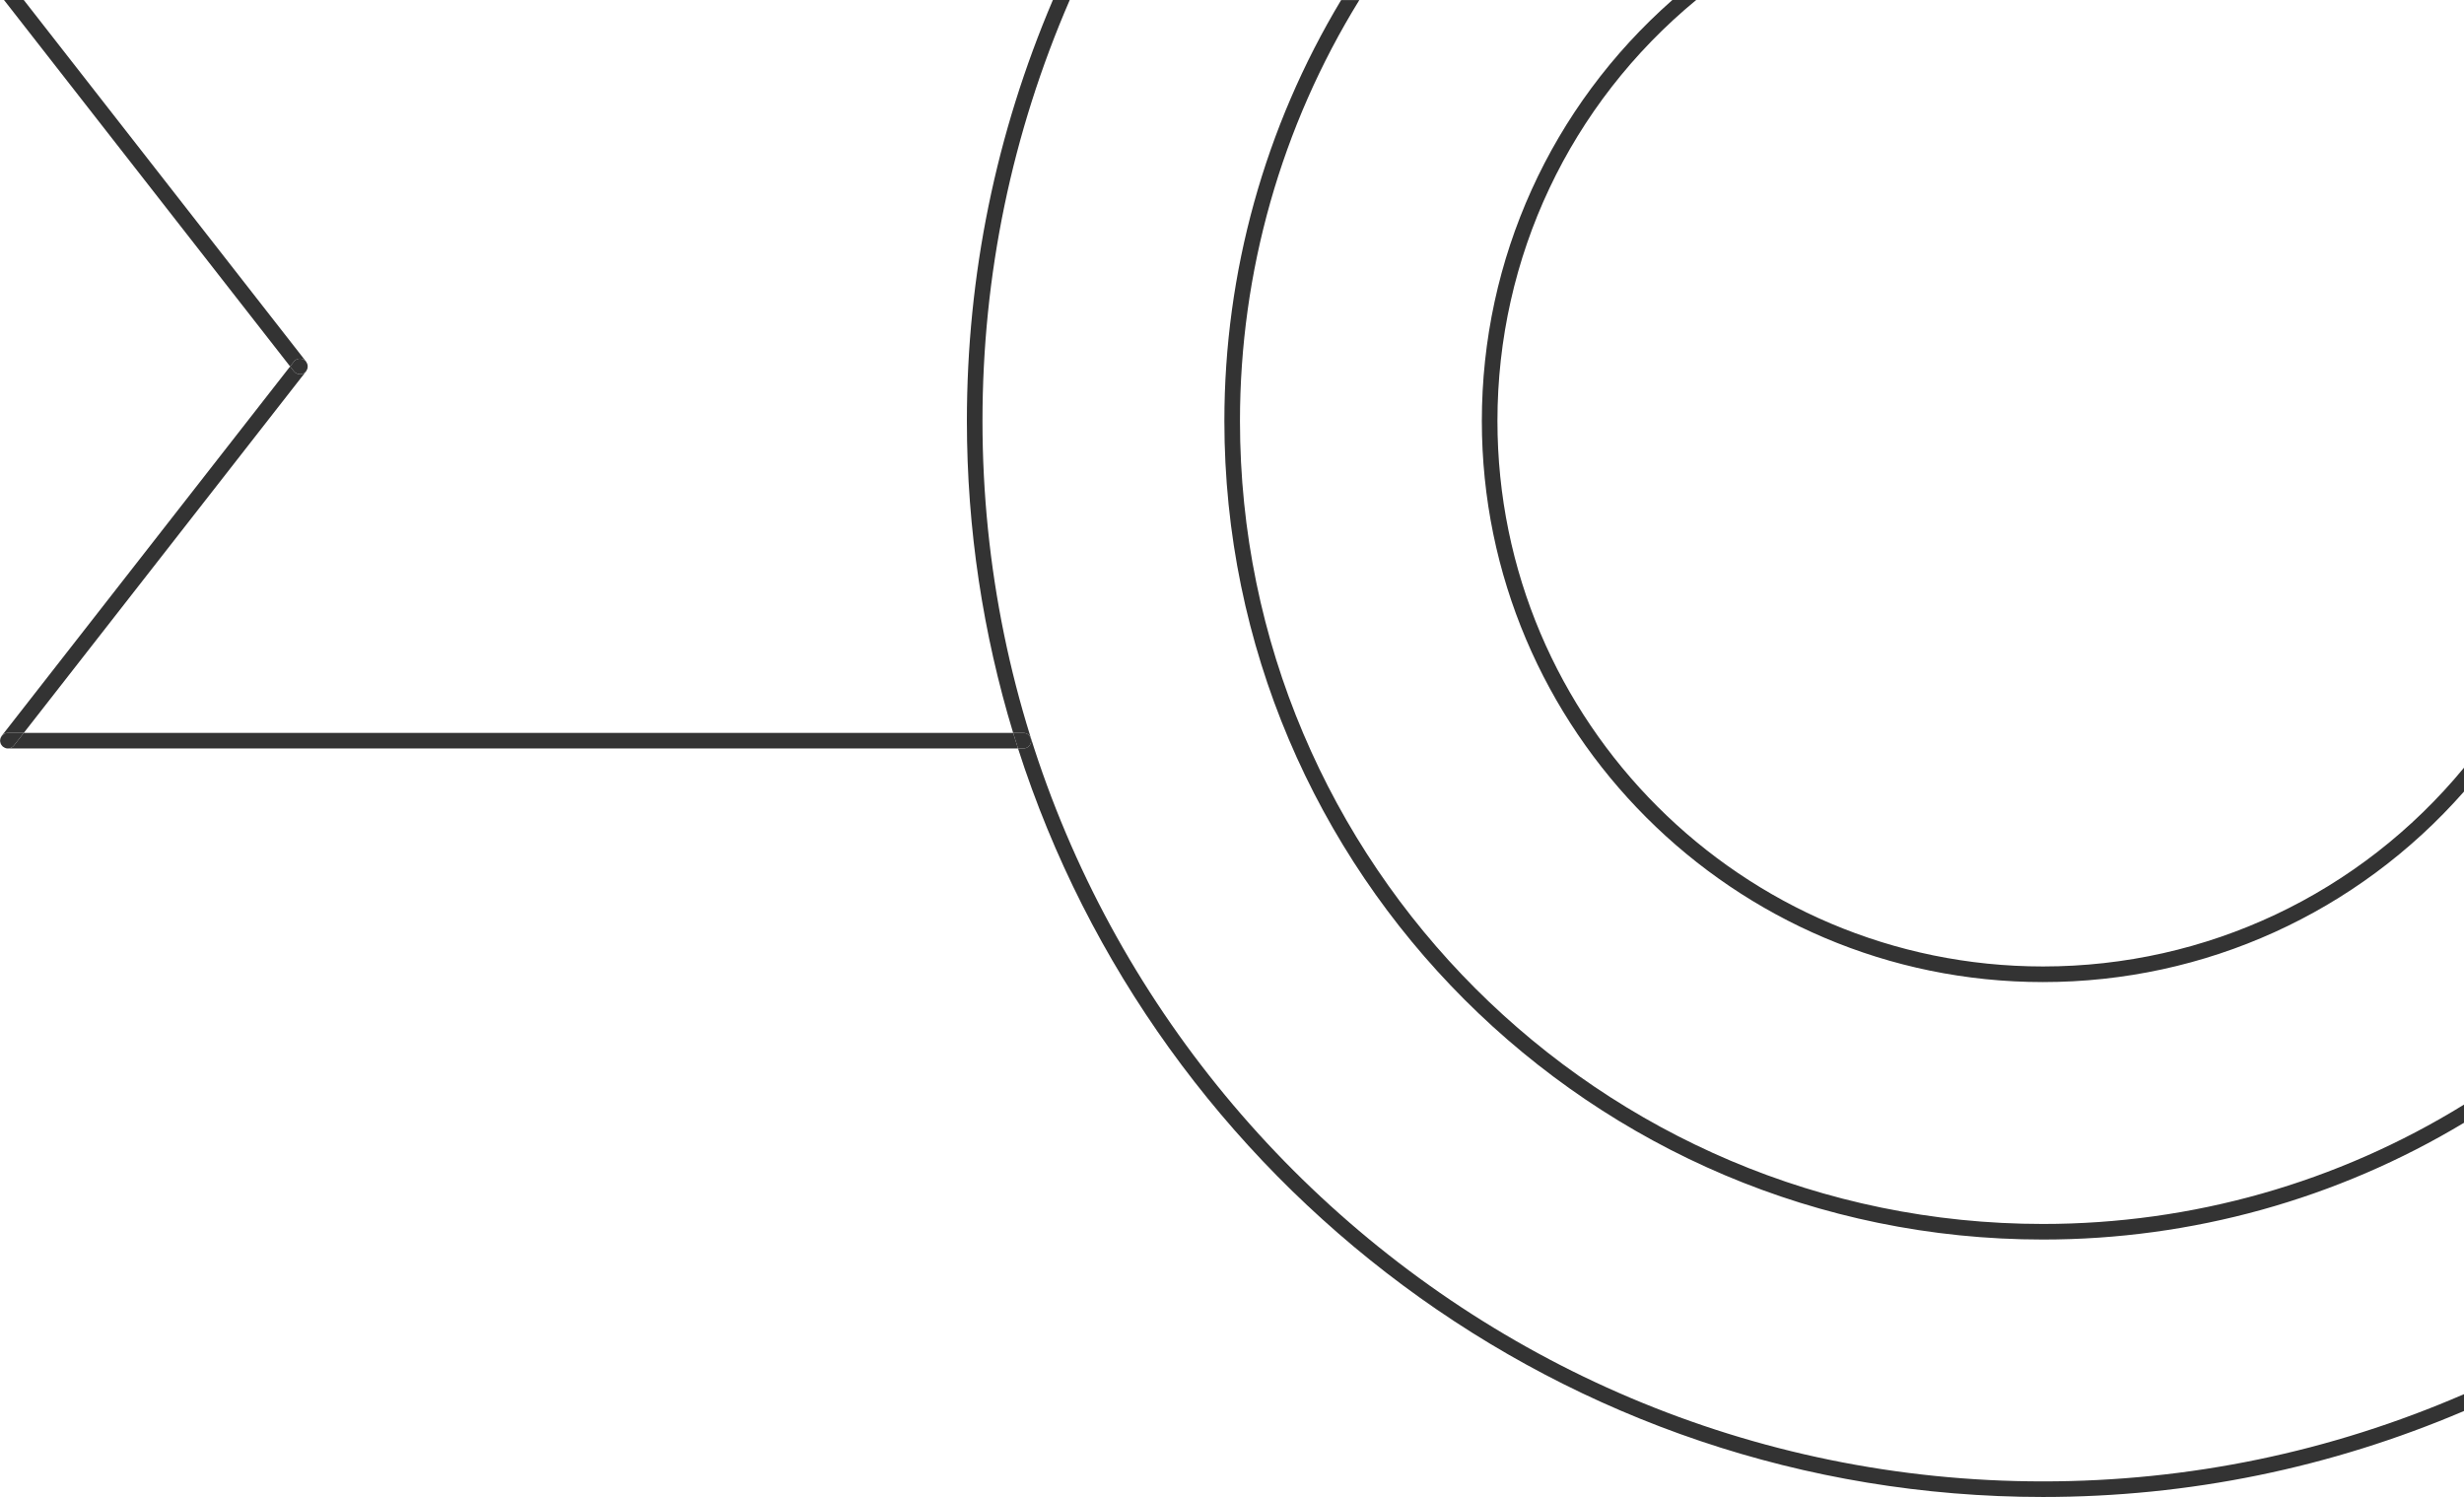 <?xml version="1.0" encoding="utf-8"?>
<!-- Generator: Adobe Illustrator 28.3.0, SVG Export Plug-In . SVG Version: 6.00 Build 0)  -->
<svg version="1.1" id="Layer_1" xmlns="http://www.w3.org/2000/svg" xmlns:xlink="http://www.w3.org/1999/xlink" x="0px" y="0px"
	 viewBox="0 0 158 96" style="enable-background:new 0 0 158 96;" xml:space="preserve">
<style type="text/css">
	.st0{fill:#333333;}
</style>
<g>
	<path class="st0" d="M131.004,95C93.507,95,63,64.494,63,26.996C63,17.636,64.887,8.556,68.595,0h-1.081
		C63.865,8.567,62,17.642,62,26.996c0,6.955,1.044,13.669,2.967,20.004h0.654c0.276,0,0.5,0.224,0.5,0.5s-0.224,0.5-0.5,0.5H65.28
		c8.908,27.808,34.998,48,65.724,48c9.353,0,18.429-1.865,26.996-5.514v-1.08C149.443,93.113,140.364,95,131.004,95z"/>
	<path class="st0" d="M0.173,47.872c-0.027-0.024-0.048-0.052-0.069-0.08C0.126,47.821,0.146,47.849,0.173,47.872z"/>
	<path class="st0" d="M0.055,47.718c-0.014-0.028-0.02-0.058-0.029-0.088C0.035,47.661,0.041,47.69,0.055,47.718z"/>
	<path class="st0" d="M0.894,47.808C0.795,47.934,0.649,48,0.5,48c0,0,0,0,0,0h64.78c-0.106-0.332-0.211-0.665-0.312-1H1.525
		L0.894,47.808z"/>
	<path class="st0" d="M0.499,48c-0.097,0-0.193-0.037-0.278-0.096C0.301,47.96,0.394,48,0.499,48z"/>
	<path class="st0" d="M0.032,47.34c0.011-0.033,0.029-0.063,0.047-0.093C0.061,47.277,0.044,47.306,0.032,47.34z"/>
	<path class="st0" d="M0.012,47.439C0.01,47.46,0,47.479,0,47.5c0,0.011,0.005,0.019,0.006,0.03
		C0.004,47.5,0.009,47.469,0.012,47.439z"/>
	<path class="st0" d="M65.622,48c0.276,0,0.5-0.224,0.5-0.5s-0.224-0.5-0.5-0.5h-0.654c0.102,0.335,0.206,0.668,0.312,1H65.622z"/>
	<path class="st0" d="M19.723,23.406c0.006,0.031,0.007,0.063,0.007,0.095C19.729,23.468,19.729,23.437,19.723,23.406z"/>
	<polygon class="st0" points="0.5,48 0.5,48 0.499,48 	"/>
	<path class="st0" d="M0.5,47h1.025l18.107-23.192c0.008-0.01,0.01-0.023,0.017-0.034c-0.029,0.044-0.06,0.087-0.104,0.121
		C19.454,23.966,19.345,24,19.238,24c-0.149,0-0.296-0.066-0.395-0.192l-0.24-0.308L0.106,47.193
		c-0.013,0.017-0.016,0.036-0.027,0.054C0.167,47.102,0.318,47,0.5,47z"/>
	<path class="st0" d="M19.723,23.595c-0.006,0.03-0.017,0.059-0.028,0.087C19.706,23.653,19.717,23.625,19.723,23.595z"/>
	<path class="st0" d="M0.012,47.439c0.004-0.034,0.009-0.068,0.02-0.099C0.021,47.373,0.017,47.405,0.012,47.439z"/>
	<path class="st0" d="M0.026,47.63c-0.009-0.033-0.018-0.065-0.02-0.1C0.008,47.565,0.017,47.597,0.026,47.63z"/>
	<path class="st0" d="M19.649,23.227c0.019,0.029,0.033,0.06,0.046,0.091C19.682,23.286,19.668,23.256,19.649,23.227z"/>
	<path class="st0" d="M0.192,47.894c0.008,0.007,0.02,0.004,0.029,0.01c-0.016-0.011-0.033-0.019-0.048-0.032
		C0.181,47.879,0.184,47.888,0.192,47.894z"/>
	<path class="st0" d="M0.105,47.792c-0.018-0.024-0.037-0.047-0.05-0.074C0.068,47.745,0.087,47.768,0.105,47.792z"/>
	<path class="st0" d="M1.525,47H0.5c-0.182,0-0.333,0.102-0.421,0.246c-0.018,0.03-0.036,0.061-0.047,0.093
		c-0.011,0.031-0.016,0.065-0.02,0.099c-0.004,0.03-0.008,0.061-0.006,0.091c0.002,0.035,0.011,0.068,0.02,0.1
		c0.008,0.03,0.015,0.06,0.029,0.088c0.013,0.027,0.032,0.05,0.05,0.074c0.021,0.028,0.041,0.056,0.069,0.08
		c0.014,0.013,0.032,0.021,0.048,0.032C0.306,47.963,0.402,48,0.499,48c0,0,0.001,0,0.001,0c0.149,0,0.296-0.066,0.394-0.192
		L1.525,47z"/>
	<path class="st0" d="M19.694,23.318c0.011,0.029,0.023,0.057,0.028,0.087C19.717,23.375,19.706,23.347,19.694,23.318z"/>
	<path class="st0" d="M19.694,23.682c-0.012,0.031-0.026,0.062-0.046,0.091C19.668,23.744,19.682,23.714,19.694,23.682z"/>
	<path class="st0" d="M18.843,23.193c0.169-0.218,0.483-0.257,0.702-0.086c0.044,0.034,0.075,0.077,0.104,0.121
		c-0.007-0.011-0.009-0.024-0.017-0.034L1.524,0H0.256l18.347,23.5L18.843,23.193z"/>
	<path class="st0" d="M19.729,23.5c0,0.032-0.001,0.063-0.007,0.095C19.729,23.563,19.729,23.532,19.729,23.5z"/>
	<path class="st0" d="M19.238,24c0.107,0,0.216-0.035,0.307-0.106c0.044-0.034,0.075-0.077,0.104-0.121
		c0.019-0.029,0.033-0.06,0.046-0.091c0.011-0.029,0.023-0.057,0.028-0.087c0.006-0.031,0.007-0.063,0.007-0.095
		s-0.001-0.063-0.007-0.095c-0.006-0.03-0.017-0.059-0.028-0.087c-0.012-0.031-0.026-0.062-0.046-0.091
		c-0.029-0.044-0.06-0.087-0.104-0.121c-0.218-0.17-0.532-0.132-0.702,0.086l-0.24,0.308l0.24,0.308
		C18.942,23.934,19.089,24,19.238,24z"/>
	<path class="st0" d="M95.021,26.996c0,19.841,16.142,35.983,35.983,35.983c10.396,0,20.153-4.441,26.996-12.216v-1.531
		c-6.678,8.101-16.506,12.746-26.996,12.746c-19.289,0-34.983-15.693-34.983-34.983c0-10.489,4.646-20.317,12.746-26.996h-1.529
		C99.463,6.844,95.021,16.602,95.021,26.996z"/>
	<path class="st0" d="M131.004,79.49c9.539,0,18.851-2.591,26.996-7.487v-1.166c-8.111,5.006-17.438,7.654-26.996,7.654
		c-28.394,0-51.493-23.1-51.493-51.493c0-9.558,2.648-18.885,7.654-26.996h-1.166c-4.897,8.146-7.488,17.458-7.488,26.996
		C78.51,55.941,102.059,79.49,131.004,79.49z"/>
</g>
</svg>
